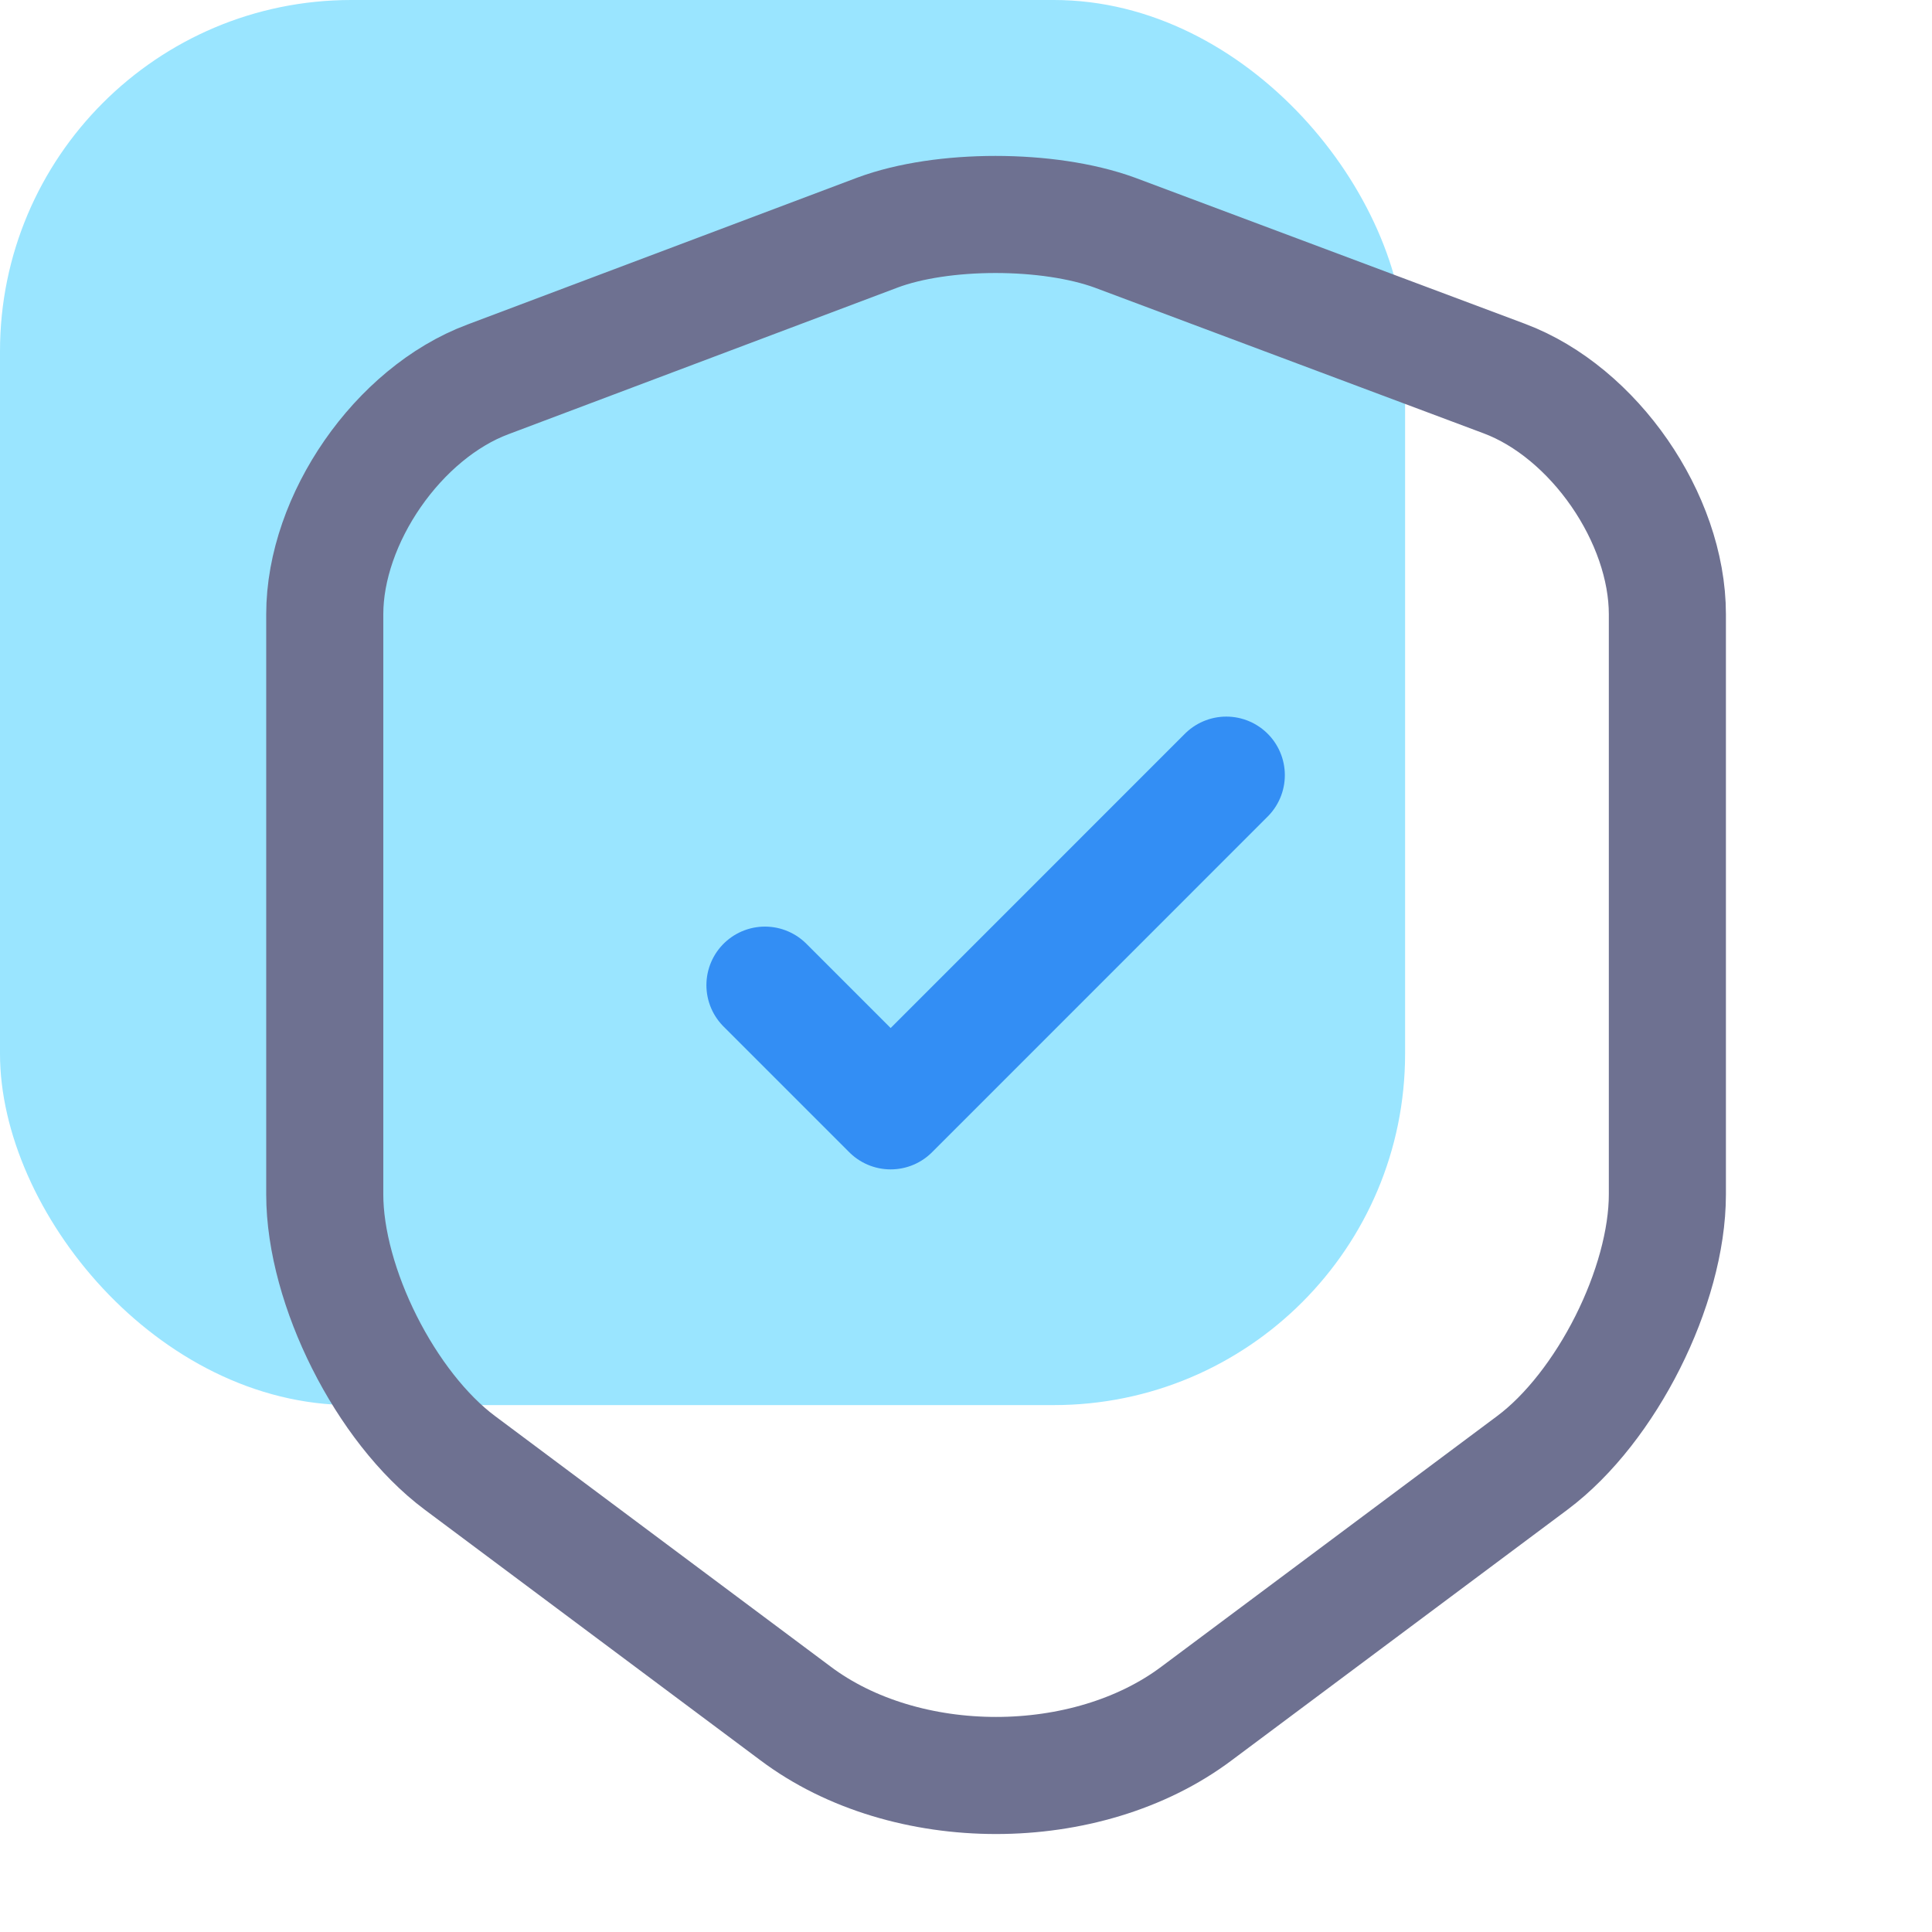 <svg width="33" height="33" viewBox="0 0 33 33" fill="none" xmlns="http://www.w3.org/2000/svg">
<rect width="24" height="24" rx="6" fill="#9AE5FF"/>
<path d="M14.987 3.973L8.334 6.48C6.8 7.053 5.547 8.866 5.547 10.493V20.4C5.547 21.973 6.587 24.04 7.854 24.986L13.587 29.266C15.467 30.68 18.56 30.68 20.44 29.266L26.174 24.986C27.44 24.04 28.48 21.973 28.48 20.4V10.493C28.48 8.853 27.227 7.04 25.694 6.466L19.04 3.973C17.907 3.56 16.093 3.56 14.987 3.973Z" stroke="#6E7191" stroke-width="2" stroke-linecap="round" stroke-linejoin="round"/>
<path d="M13.066 16.827L15.213 18.974L20.946 13.24" stroke="#338EF4" stroke-width="2" stroke-linecap="round" stroke-linejoin="round"/>
</svg>
